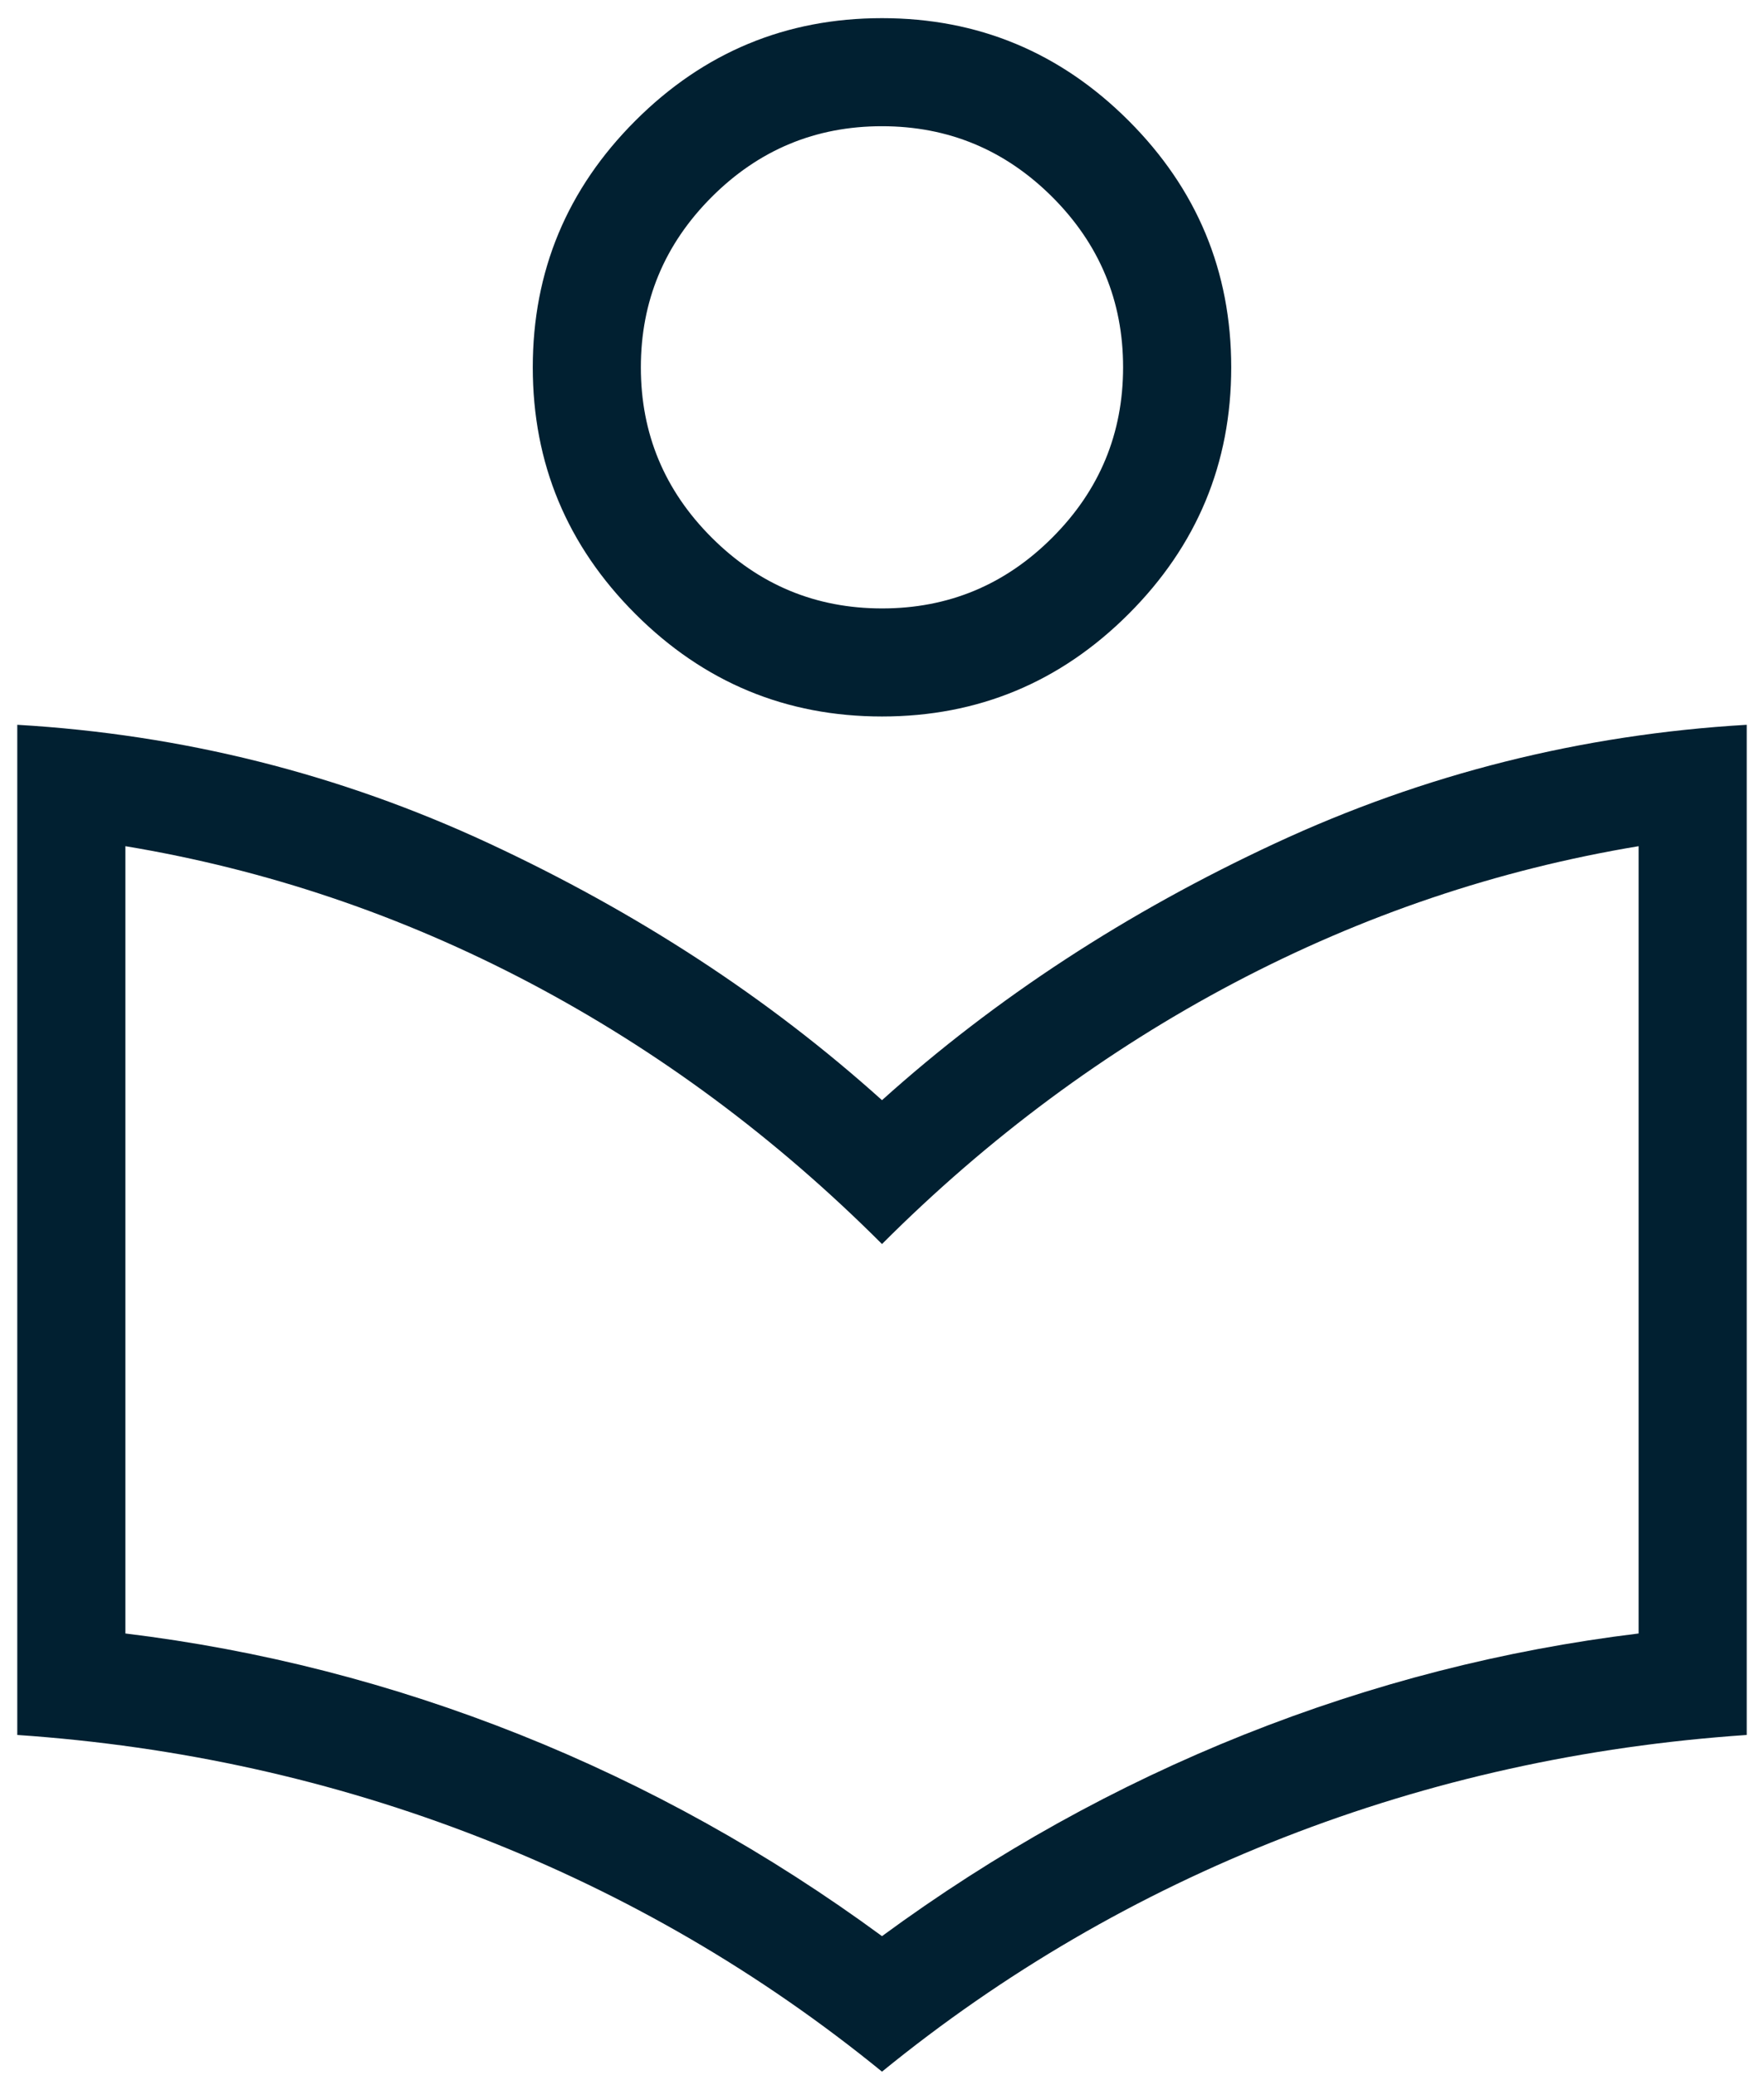 <svg width="34" height="40" viewBox="0 0 34 40" fill="none" xmlns="http://www.w3.org/2000/svg">
<path d="M17 39.933C14.66 38.026 12.076 36.521 9.247 35.418C6.419 34.314 3.447 33.656 0.333 33.443V13.971C3.52 14.158 6.547 14.919 9.416 16.253C12.284 17.587 14.812 19.238 17 21.207C19.187 19.238 21.715 17.587 24.584 16.253C27.453 14.919 30.48 14.158 33.667 13.971V33.443C30.544 33.656 27.571 34.314 24.746 35.418C21.922 36.521 19.34 38.026 17 39.933ZM17 37.321C19.187 35.715 21.514 34.421 23.979 33.437C26.444 32.454 28.979 31.804 31.583 31.487V16.311C28.862 16.763 26.264 17.641 23.789 18.945C21.314 20.25 19.051 21.928 17 23.98C14.948 21.928 12.685 20.25 10.211 18.945C7.736 17.641 5.138 16.763 2.417 16.311V31.487C5.021 31.804 7.555 32.454 10.021 33.437C12.486 34.421 14.812 35.715 17 37.321ZM17 13.811C15.149 13.811 13.564 13.152 12.246 11.834C10.928 10.516 10.269 8.931 10.269 7.081C10.269 5.23 10.928 3.645 12.246 2.327C13.564 1.009 15.149 0.35 17 0.35C18.851 0.35 20.436 1.009 21.754 2.327C23.072 3.645 23.731 5.23 23.731 7.081C23.731 8.931 23.072 10.516 21.754 11.834C20.436 13.152 18.851 13.811 17 13.811ZM17.002 11.728C18.28 11.728 19.374 11.273 20.283 10.362C21.193 9.452 21.647 8.357 21.647 7.079C21.647 5.801 21.192 4.707 20.282 3.797C19.371 2.888 18.277 2.433 16.998 2.433C15.72 2.433 14.626 2.888 13.717 3.798C12.807 4.709 12.352 5.803 12.352 7.082C12.352 8.36 12.808 9.454 13.718 10.363C14.629 11.273 15.723 11.728 17.002 11.728Z" fill="#012031"/>
</svg>
